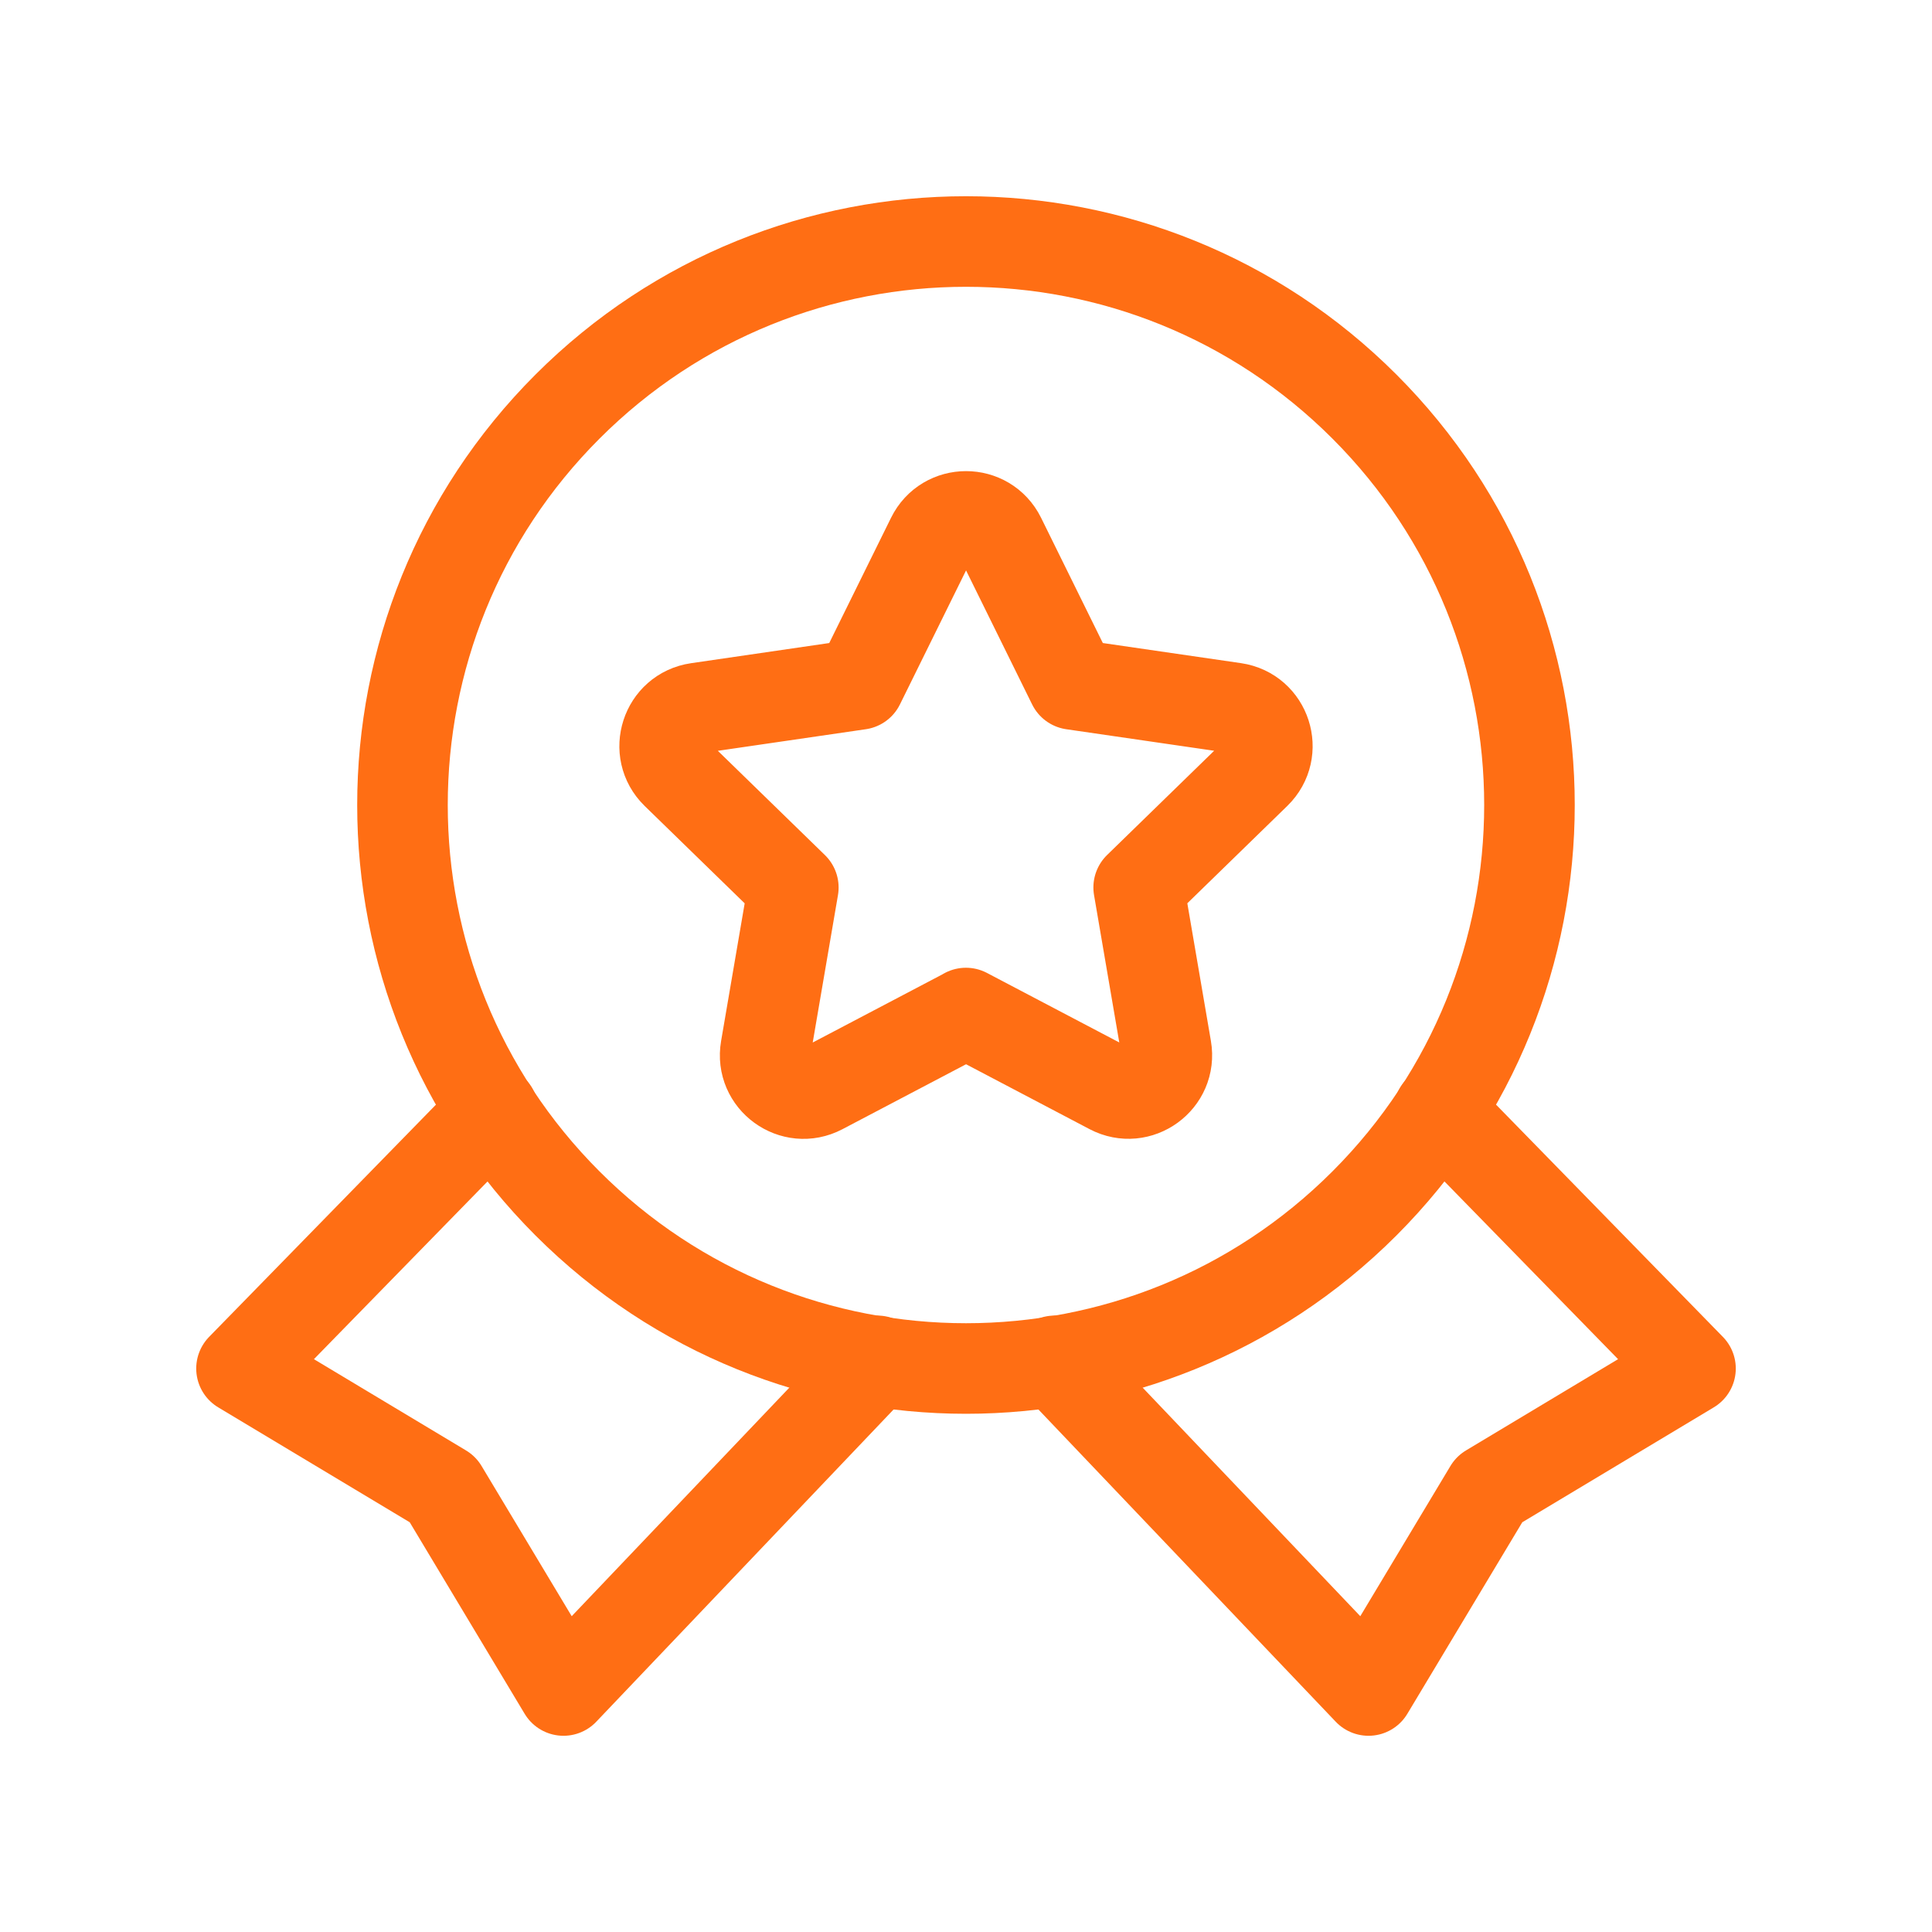 <svg width="32" height="32" viewBox="0 0 32 32" fill="none" xmlns="http://www.w3.org/2000/svg">
<path d="M8.168 18.4L4 22.667L7.333 24.667L9.333 28L14.532 22.54" stroke="#FF6E14" stroke-width="1.5" stroke-linecap="round" stroke-linejoin="round"/>
<path d="M17.468 22.54L22.667 28L24.667 24.667L28 22.667L23.832 18.4" stroke="#FF6E14" stroke-width="1.5" stroke-linecap="round" stroke-linejoin="round"/>
<path fill-rule="evenodd" clip-rule="evenodd" d="M22.599 6.734C26.244 10.379 26.244 16.288 22.599 19.933C18.955 23.578 13.045 23.578 9.4 19.933C5.755 16.288 5.755 10.379 9.4 6.734C13.045 3.089 18.955 3.089 22.599 6.734Z" stroke="#FF6E14" stroke-width="1.5" stroke-linecap="round" stroke-linejoin="round"/>
<path fill-rule="evenodd" clip-rule="evenodd" d="M15.999 16.779L18.395 18.038C18.861 18.283 19.407 17.887 19.317 17.367L18.86 14.699L20.799 12.811C21.176 12.443 20.968 11.802 20.447 11.726L17.768 11.336L16.571 8.908C16.337 8.435 15.664 8.435 15.431 8.908L14.233 11.336L11.553 11.727C11.032 11.803 10.824 12.444 11.201 12.812L13.14 14.7L12.683 17.368C12.593 17.888 13.139 18.284 13.605 18.039L16.001 16.78H15.999V16.779Z" stroke="#FF6E14" stroke-width="1.5" stroke-linecap="round" stroke-linejoin="round"/>
</svg>
